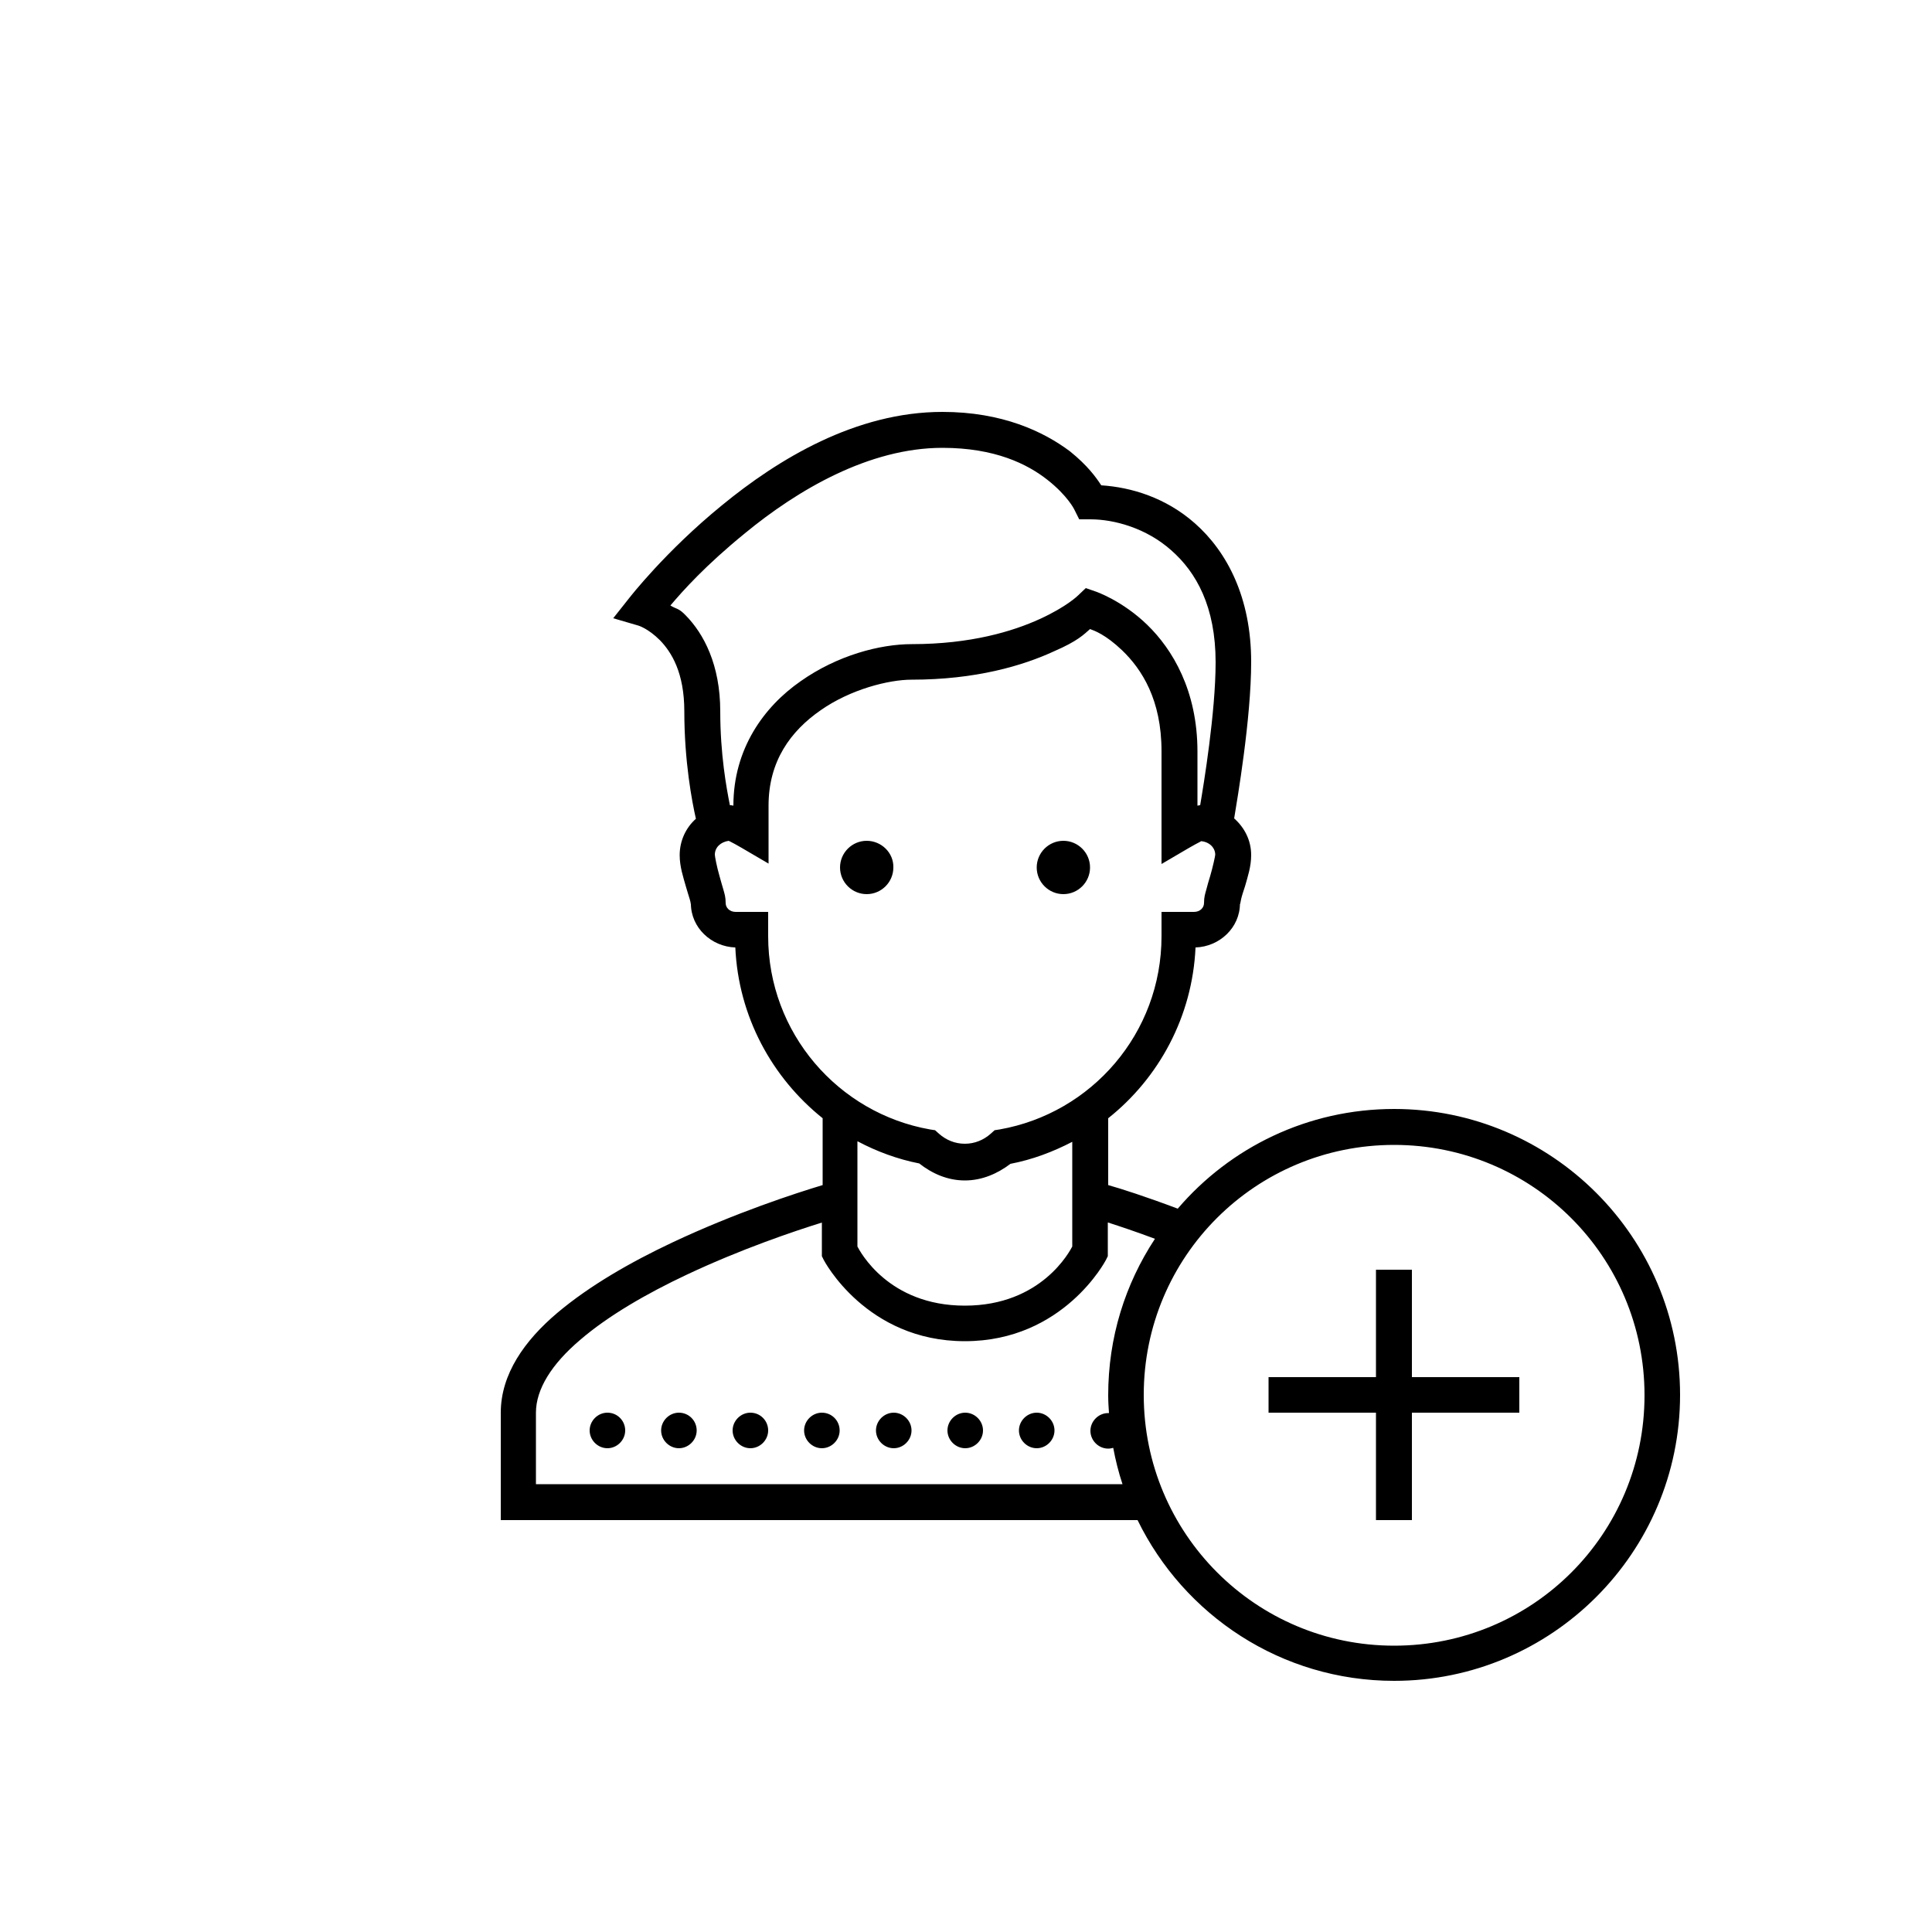 <?xml version="1.0" encoding="utf-8"?>
<!-- Generator: Adobe Illustrator 23.0.1, SVG Export Plug-In . SVG Version: 6.00 Build 0)  -->
<svg version="1.1" id="Ebene_1" xmlns="http://www.w3.org/2000/svg" xmlns:xlink="http://www.w3.org/1999/xlink" x="0px" y="0px"
	 viewBox="0 0 500 500" style="enable-background:new 0 0 500 500;" xml:space="preserve">
<style type="text/css">
	.st0{fill:none;}
</style>
<g>
	<rect x="-0.2" class="st0" width="500" height="500"/>
</g>
<g>
	<rect x="64.7" y="65" class="st0" width="370" height="370"/>
	<g id="surface1">
		<path d="M243.9,106.6c-22.4,0-42.5,12.2-57.1,24.2c-14.6,11.9-23.9,23.9-23.9,23.9l-4.2,5.3l6.5,1.9c0,0,2.5,0.7,5.6,3.8
			c3,3.1,6.3,8.4,6.3,18.4c0,13,2,23.4,3,27.8c-2.6,2.3-4.2,5.7-4.2,9.4c0,3,0.9,5.6,1.6,8.1c0.4,1.3,0.7,2.4,1,3.3s0.3,1.8,0.3,1.1
			c0,6.3,5.3,11.2,11.5,11.4c0.8,17.9,9.5,33.7,22.6,44.2v17.3c-6.7,2-22.7,7.2-39,14.9c-10.6,5-21.3,11.1-29.7,18.2
			s-14.6,15.8-14.6,25.8v27.8h164.8c12,24.6,37.2,41.6,66.4,41.6c40.8,0,74-33.2,74-74s-33.2-74-74-74c-22.4,0-42.5,10-56,25.8
			c-8.5-3.2-14.8-5.2-18-6.1v-17.3c13.1-10.4,21.8-26.3,22.6-44.2c6.2-0.2,11.5-5.1,11.5-11.4c0,0.7,0.1-0.2,0.3-1.1s0.6-2.1,1-3.3
			c0.7-2.5,1.6-5.1,1.6-8.1c0-3.8-1.7-7.1-4.4-9.5c0.8-4.9,4.4-25.8,4.4-40.5c0-16.6-6.2-28.5-14.6-35.9c-7.5-6.6-16.4-9.3-24.2-9.8
			c-1.3-2-3.5-5.1-8.1-8.8C270.1,111.7,259.4,106.6,243.9,106.6z M243.9,115.9c13.6,0,22,4.2,27.2,8.3c5.2,4.1,6.9,7.6,6.9,7.6
			l1.3,2.6h2.9c6.2,0,14.5,2.3,20.9,8c6.5,5.7,11.5,14.6,11.5,29c0,12.9-3.1,31.7-4,37c0,0,0,0-0.1,0c-0.4,0-0.3,0.1-0.6,0.1v-14
			c0-15.8-6.5-26.5-13-32.8c-6.5-6.3-13.3-8.6-13.3-8.6l-2.6-0.9l-2,1.9c0,0-2.9,2.9-9.9,6.1c-7,3.2-17.9,6.5-33.1,6.5
			c-8.3,0-19.3,2.9-28.8,9.6c-9.5,6.6-17.4,17.5-17.4,32.2c-0.3,0-0.2-0.1-0.6-0.1c-0.1,0-0.2,0-0.3,0c-0.9-4.5-2.5-13.2-2.5-24.3
			c0-12.1-4.3-20.1-8.9-24.8c-1.9-2-2.4-1.6-4-2.6c3.2-3.8,9.1-10.4,19.3-18.7C206.4,126.8,224.9,115.9,243.9,115.9z M282.1,162.8
			c1.1,0.4,4,1.4,8.3,5.5c5.1,4.9,10.2,12.8,10.2,26.1v29.2l7-4.1c1.2-0.7,2.3-1.3,3.1-1.7c0.1-0.1,0.1-0.1,0.2-0.1
			c2.1,0.2,3.6,1.7,3.6,3.5v0c0,0.3-0.6,3.1-1.3,5.5c-0.4,1.2-0.7,2.4-1,3.5c-0.3,1.1-0.6,1.9-0.6,3.5c0,1.2-1,2.3-2.6,2.3h-8.4v6.3
			c0,25.1-18.1,45.8-41.9,50l-1.3,0.2l-1,0.9c-1.8,1.6-4.1,2.6-6.7,2.6s-4.9-1-6.7-2.6l-1-0.9l-1.3-0.2c-23.8-4.2-41.9-25-41.9-50
			v-6.3h-8.4c-1.6,0-2.6-1.1-2.6-2.3c0-1.6-0.3-2.4-0.6-3.5s-0.7-2.3-1-3.5c-0.7-2.4-1.2-5.1-1.2-5.5c0-1.9,1.5-3.3,3.6-3.6
			c0.1,0.1,0.1,0.1,0.2,0.1c0.8,0.4,1.9,1,3.1,1.7l7,4.1v-15c0-11.5,5.7-19.3,13.5-24.7c7.7-5.4,17.6-7.9,23.5-7.9
			c16.6,0,28.8-3.6,37-7.4C278.9,165.9,280.5,164.2,282.1,162.8z M224.3,217.6c-3.8,0-6.9,3.1-6.9,6.9c0,3.8,3.1,6.9,6.9,6.9
			c3.8,0,6.9-3.1,6.9-6.9C231.3,220.7,228.1,217.6,224.3,217.6z M275.2,217.6c-3.8,0-6.9,3.1-6.9,6.9c0,3.8,3.1,6.9,6.9,6.9
			s6.9-3.1,6.9-6.9C282.1,220.7,279,217.6,275.2,217.6z M222,295.4c4.9,2.6,10.3,4.6,15.9,5.7c3.3,2.6,7.3,4.4,11.8,4.4
			c4.5,0,8.5-1.8,11.8-4.3c5.7-1.1,11-3.1,16-5.7v27.1c-0.6,1.1-7.9,15.3-27.8,15.3s-27.2-14.2-27.8-15.3V295.4z M360.8,296.3
			c35.8,0,64.8,28.9,64.8,64.8s-28.9,64.8-64.8,64.8S296,396.8,296,361S324.9,296.3,360.8,296.3z M286.8,316.4
			c3.1,1,7.3,2.4,12.1,4.2c-7.7,11.7-12.1,25.5-12.1,40.5c0,1.6,0.1,3.1,0.2,4.6c-0.1,0-0.2,0-0.2,0c-2.5,0-4.6,2.1-4.6,4.6
			s2.1,4.6,4.6,4.6c0.5,0,0.9-0.1,1.3-0.2c0.6,3.2,1.4,6.4,2.4,9.4H138.7v-18.5c0-6.1,4.1-12.6,11.4-18.8
			c7.3-6.3,17.4-12.1,27.6-16.9c14-6.6,27.6-11.2,35-13.5v8.7l0.5,1c0,0,10.9,21,36.5,21s36.5-21,36.5-21l0.5-1V316.4z M356.1,328.6
			v27.8h-27.8v9.2h27.8v27.8h9.3v-27.8h27.8v-9.2h-27.8v-27.8H356.1z M157.2,365.6c-2.5,0-4.6,2.1-4.6,4.6s2.1,4.6,4.6,4.6
			c2.5,0,4.6-2.1,4.6-4.6S159.8,365.6,157.2,365.6z M175.7,365.6c-2.5,0-4.6,2.1-4.6,4.6s2.1,4.6,4.6,4.6s4.6-2.1,4.6-4.6
			S178.3,365.6,175.7,365.6z M194.2,365.6c-2.5,0-4.6,2.1-4.6,4.6s2.1,4.6,4.6,4.6s4.6-2.1,4.6-4.6S196.8,365.6,194.2,365.6z
			 M212.7,365.6c-2.5,0-4.6,2.1-4.6,4.6s2.1,4.6,4.6,4.6s4.6-2.1,4.6-4.6S215.3,365.6,212.7,365.6z M231.3,365.6
			c-2.5,0-4.6,2.1-4.6,4.6s2.1,4.6,4.6,4.6s4.6-2.1,4.6-4.6S233.8,365.6,231.3,365.6z M249.8,365.6c-2.5,0-4.6,2.1-4.6,4.6
			s2.1,4.6,4.6,4.6s4.6-2.1,4.6-4.6S252.3,365.6,249.8,365.6z M268.3,365.6c-2.5,0-4.6,2.1-4.6,4.6s2.1,4.6,4.6,4.6
			c2.5,0,4.6-2.1,4.6-4.6S270.8,365.6,268.3,365.6z"/>
	</g>
</g>
</svg>
